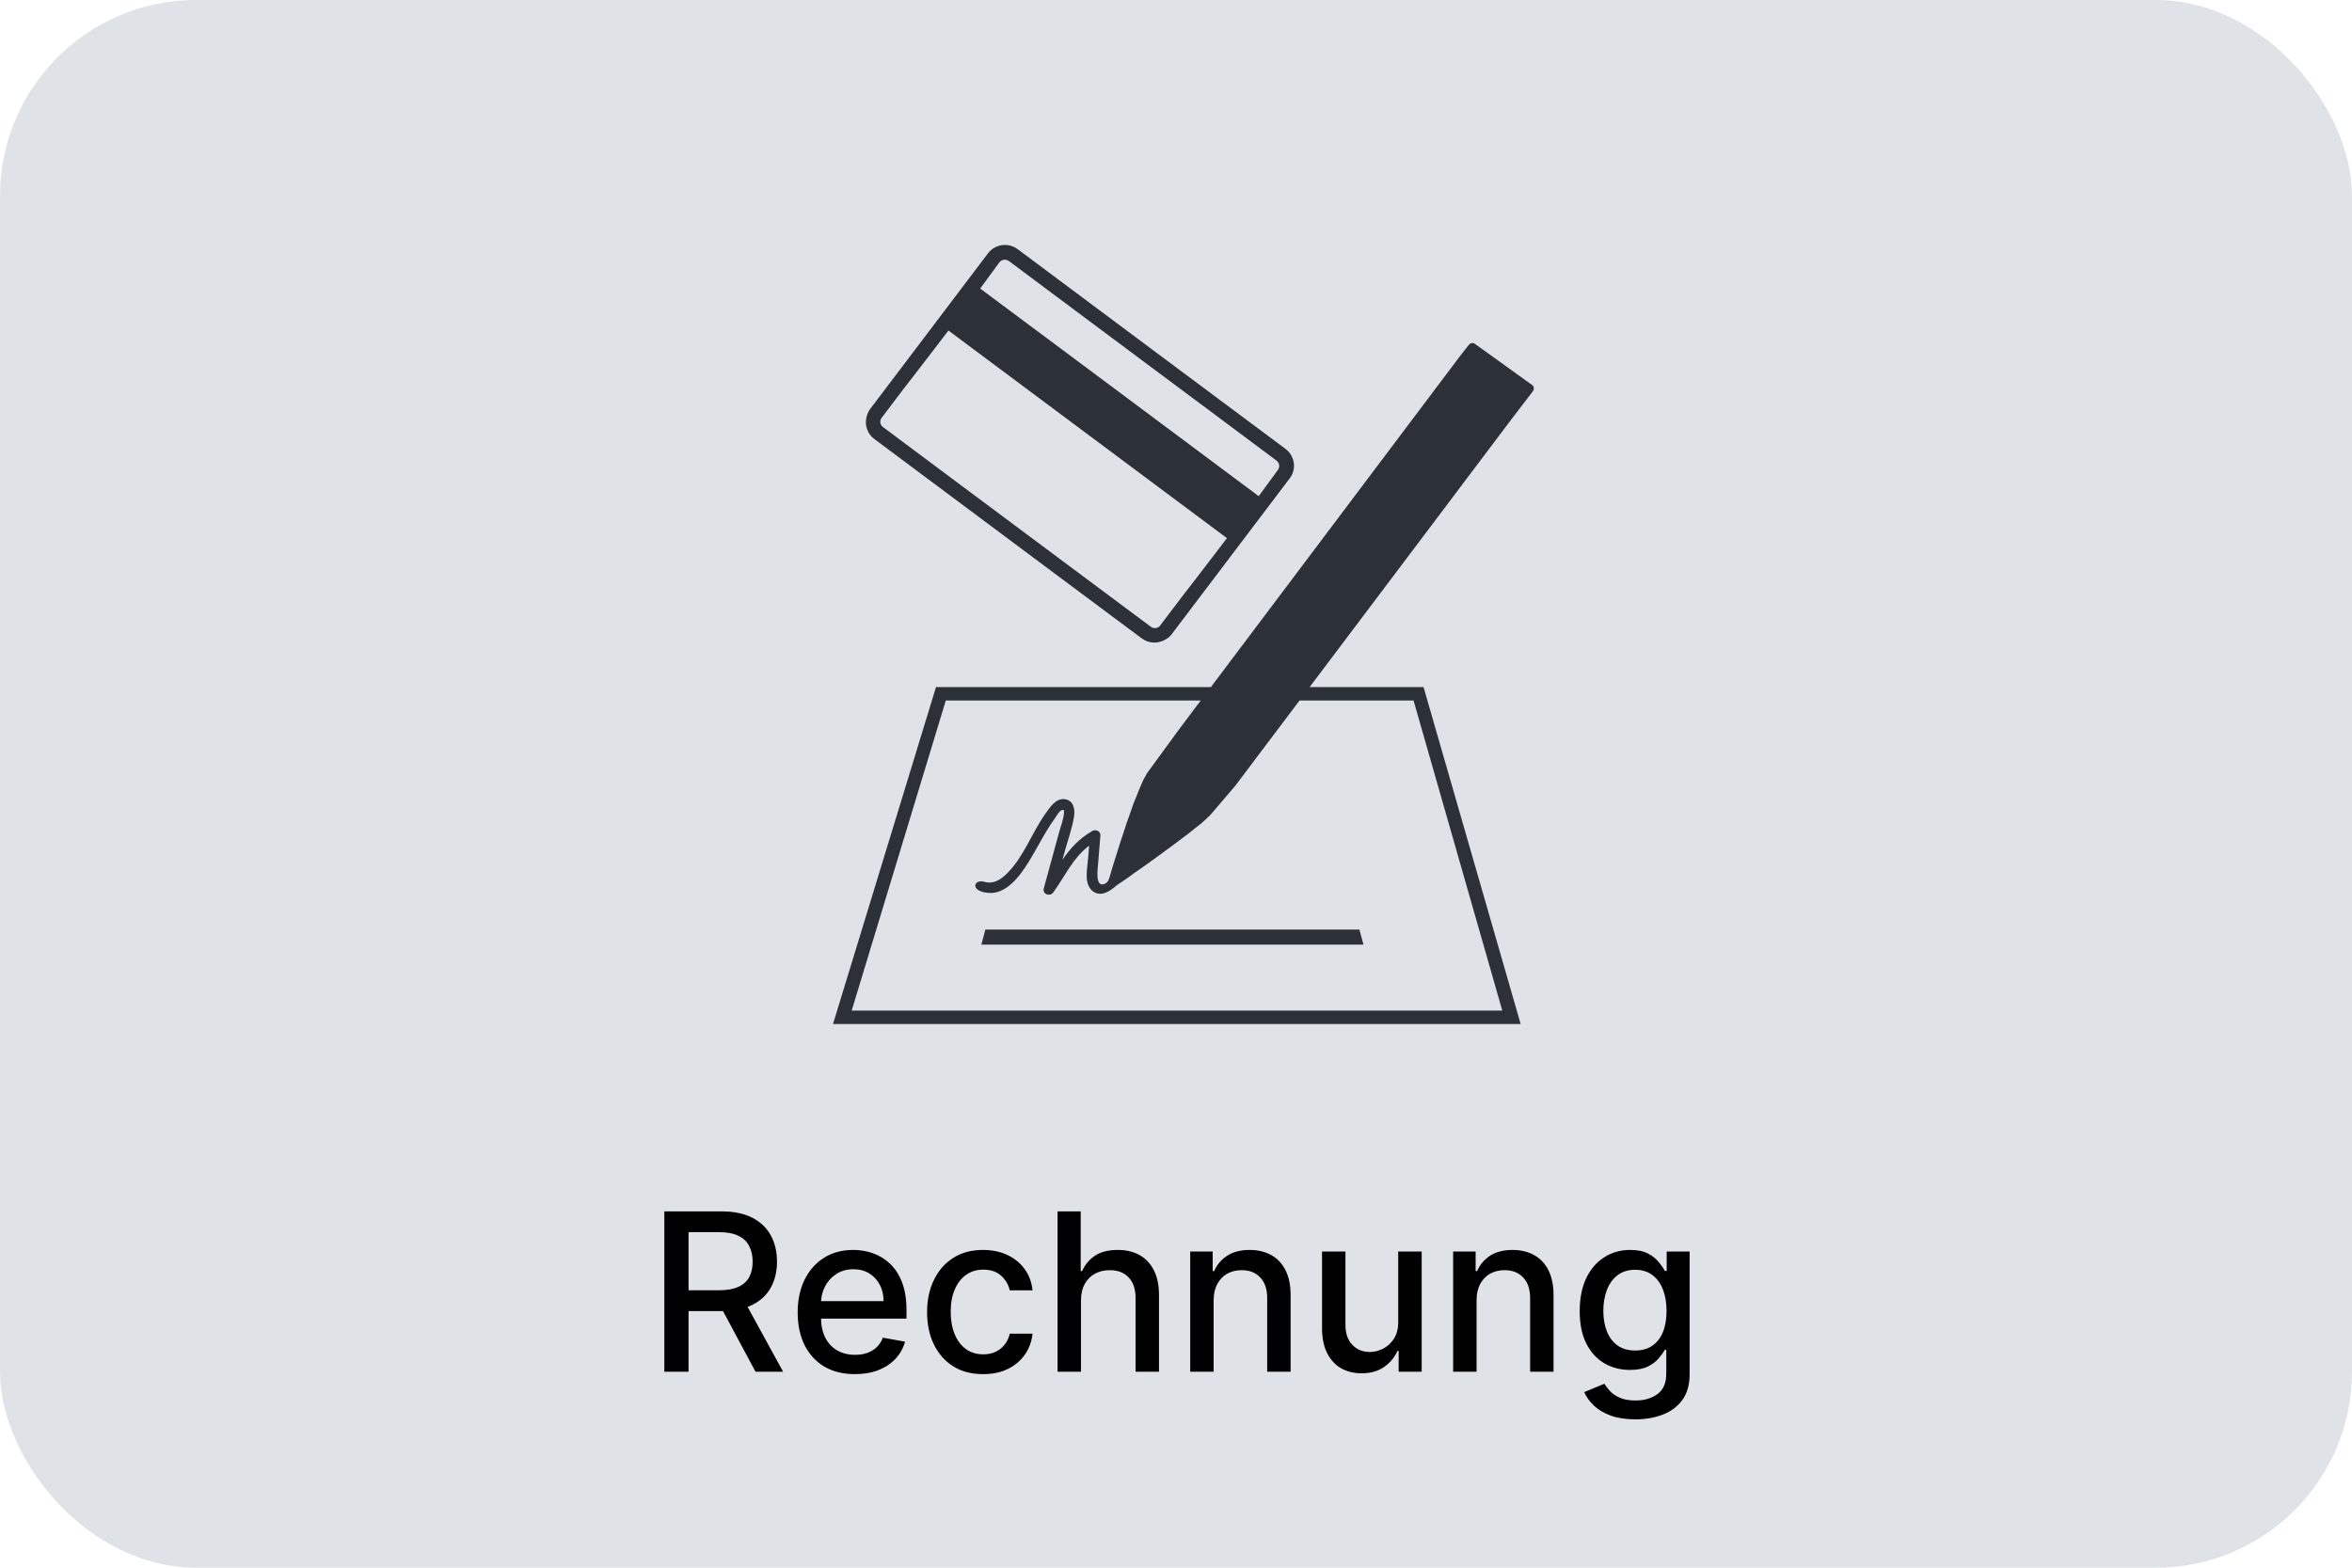 <svg width="48" height="32" viewBox="0 0 48 32" fill="none" xmlns="http://www.w3.org/2000/svg">
<rect width="48" height="32" rx="4" fill="#DFE3E8"/>
<path d="M13.558 28V24.727H14.724C14.978 24.727 15.188 24.771 15.356 24.858C15.524 24.946 15.65 25.067 15.733 25.221C15.816 25.375 15.857 25.552 15.857 25.753C15.857 25.953 15.815 26.13 15.731 26.282C15.648 26.433 15.522 26.551 15.354 26.635C15.187 26.72 14.976 26.762 14.723 26.762H13.839V26.337H14.678C14.838 26.337 14.968 26.314 15.068 26.268C15.169 26.222 15.243 26.155 15.29 26.068C15.337 25.981 15.36 25.876 15.36 25.753C15.36 25.63 15.336 25.523 15.288 25.432C15.242 25.341 15.168 25.272 15.066 25.224C14.966 25.175 14.835 25.151 14.672 25.151H14.052V28H13.558ZM15.173 26.523L15.982 28H15.419L14.627 26.523H15.173ZM17.447 28.049C17.205 28.049 16.997 27.998 16.822 27.895C16.648 27.79 16.514 27.644 16.419 27.455C16.326 27.265 16.279 27.043 16.279 26.789C16.279 26.537 16.326 26.316 16.419 26.124C16.514 25.932 16.646 25.782 16.816 25.675C16.986 25.567 17.185 25.514 17.413 25.514C17.552 25.514 17.686 25.536 17.816 25.582C17.946 25.628 18.063 25.7 18.166 25.798C18.269 25.896 18.351 26.023 18.411 26.18C18.47 26.335 18.5 26.524 18.5 26.747V26.916H16.549V26.559H18.032C18.032 26.433 18.006 26.322 17.955 26.225C17.904 26.127 17.832 26.049 17.739 25.993C17.648 25.936 17.54 25.908 17.417 25.908C17.282 25.908 17.165 25.941 17.065 26.007C16.966 26.072 16.889 26.157 16.835 26.263C16.782 26.367 16.755 26.481 16.755 26.603V26.883C16.755 27.047 16.784 27.187 16.841 27.302C16.9 27.417 16.981 27.505 17.086 27.565C17.19 27.625 17.312 27.655 17.452 27.655C17.542 27.655 17.625 27.642 17.699 27.616C17.774 27.59 17.838 27.55 17.893 27.498C17.947 27.446 17.989 27.382 18.017 27.305L18.47 27.386C18.433 27.52 18.369 27.636 18.275 27.736C18.182 27.835 18.065 27.913 17.925 27.968C17.785 28.022 17.626 28.049 17.447 28.049ZM20.064 28.049C19.826 28.049 19.622 27.996 19.451 27.888C19.28 27.779 19.149 27.63 19.057 27.439C18.966 27.248 18.92 27.03 18.92 26.784C18.92 26.535 18.967 26.315 19.061 26.124C19.154 25.932 19.286 25.782 19.457 25.675C19.627 25.567 19.828 25.514 20.059 25.514C20.246 25.514 20.412 25.548 20.558 25.617C20.704 25.686 20.822 25.781 20.911 25.905C21.002 26.029 21.055 26.173 21.072 26.338H20.607C20.582 26.223 20.523 26.124 20.432 26.041C20.341 25.958 20.22 25.916 20.067 25.916C19.934 25.916 19.817 25.951 19.717 26.022C19.618 26.091 19.541 26.19 19.486 26.319C19.43 26.447 19.402 26.598 19.402 26.773C19.402 26.952 19.43 27.106 19.484 27.236C19.538 27.366 19.615 27.467 19.714 27.538C19.814 27.61 19.932 27.645 20.067 27.645C20.158 27.645 20.24 27.629 20.313 27.596C20.388 27.562 20.45 27.513 20.5 27.45C20.552 27.387 20.587 27.312 20.607 27.223H21.072C21.055 27.382 21.004 27.524 20.917 27.648C20.831 27.773 20.716 27.871 20.571 27.942C20.427 28.014 20.258 28.049 20.064 28.049ZM22.061 26.543V28H21.583V24.727H22.055V25.945H22.085C22.143 25.813 22.231 25.708 22.349 25.63C22.467 25.552 22.622 25.514 22.812 25.514C22.981 25.514 23.128 25.548 23.253 25.617C23.38 25.687 23.478 25.79 23.547 25.927C23.618 26.064 23.653 26.234 23.653 26.439V28H23.175V26.496C23.175 26.316 23.129 26.177 23.036 26.078C22.943 25.977 22.814 25.927 22.649 25.927C22.536 25.927 22.435 25.951 22.346 25.999C22.257 26.047 22.188 26.117 22.136 26.21C22.086 26.302 22.061 26.413 22.061 26.543ZM24.768 26.543V28H24.29V25.546H24.749V25.945H24.779C24.836 25.815 24.924 25.711 25.045 25.632C25.166 25.553 25.319 25.514 25.503 25.514C25.671 25.514 25.817 25.549 25.943 25.619C26.069 25.688 26.166 25.791 26.235 25.929C26.305 26.066 26.339 26.236 26.339 26.439V28H25.861V26.496C25.861 26.318 25.815 26.179 25.722 26.079C25.63 25.978 25.502 25.927 25.34 25.927C25.23 25.927 25.131 25.951 25.045 25.999C24.959 26.047 24.892 26.117 24.842 26.21C24.793 26.302 24.768 26.413 24.768 26.543ZM28.535 26.982V25.546H29.014V28H28.544V27.575H28.519C28.462 27.706 28.372 27.815 28.247 27.902C28.123 27.989 27.97 28.032 27.785 28.032C27.628 28.032 27.488 27.997 27.367 27.928C27.246 27.858 27.151 27.754 27.082 27.616C27.014 27.479 26.98 27.309 26.98 27.107V25.546H27.458V27.049C27.458 27.216 27.504 27.35 27.597 27.449C27.689 27.548 27.81 27.597 27.958 27.597C28.047 27.597 28.136 27.575 28.225 27.53C28.314 27.485 28.388 27.418 28.447 27.327C28.506 27.237 28.536 27.122 28.535 26.982ZM30.134 26.543V28H29.656V25.546H30.115V25.945H30.145C30.202 25.815 30.29 25.711 30.41 25.632C30.532 25.553 30.685 25.514 30.869 25.514C31.036 25.514 31.183 25.549 31.308 25.619C31.434 25.688 31.532 25.791 31.601 25.929C31.67 26.066 31.705 26.236 31.705 26.439V28H31.227V26.496C31.227 26.318 31.181 26.179 31.088 26.079C30.995 25.978 30.868 25.927 30.706 25.927C30.595 25.927 30.497 25.951 30.41 25.999C30.325 26.047 30.258 26.117 30.207 26.21C30.159 26.302 30.134 26.413 30.134 26.543ZM33.375 28.972C33.18 28.972 33.012 28.946 32.871 28.895C32.732 28.844 32.618 28.776 32.529 28.692C32.441 28.608 32.375 28.516 32.331 28.416L32.742 28.246C32.771 28.293 32.809 28.343 32.857 28.395C32.906 28.448 32.972 28.493 33.055 28.53C33.139 28.568 33.247 28.587 33.38 28.587C33.561 28.587 33.71 28.542 33.829 28.454C33.947 28.366 34.006 28.227 34.006 28.035V27.553H33.976C33.947 27.605 33.905 27.663 33.851 27.727C33.798 27.791 33.724 27.846 33.63 27.893C33.537 27.94 33.415 27.963 33.264 27.963C33.071 27.963 32.896 27.918 32.74 27.827C32.586 27.736 32.463 27.601 32.373 27.423C32.283 27.244 32.239 27.024 32.239 26.763C32.239 26.502 32.283 26.278 32.371 26.092C32.461 25.905 32.583 25.763 32.739 25.664C32.894 25.564 33.071 25.514 33.268 25.514C33.42 25.514 33.543 25.539 33.637 25.59C33.731 25.64 33.803 25.699 33.856 25.766C33.909 25.833 33.95 25.892 33.979 25.943H34.014V25.546H34.482V28.054C34.482 28.265 34.433 28.438 34.335 28.574C34.237 28.709 34.105 28.809 33.937 28.874C33.771 28.939 33.584 28.972 33.375 28.972ZM33.37 27.567C33.507 27.567 33.623 27.535 33.718 27.471C33.814 27.406 33.887 27.313 33.936 27.193C33.986 27.072 34.011 26.926 34.011 26.757C34.011 26.592 33.986 26.446 33.937 26.32C33.888 26.195 33.816 26.097 33.721 26.026C33.627 25.955 33.51 25.919 33.37 25.919C33.226 25.919 33.106 25.957 33.01 26.031C32.914 26.105 32.842 26.205 32.793 26.332C32.745 26.459 32.721 26.6 32.721 26.757C32.721 26.918 32.746 27.059 32.795 27.18C32.844 27.302 32.916 27.396 33.012 27.465C33.109 27.533 33.228 27.567 33.37 27.567Z" fill="black"/>
<path d="M23.672 12.774C23.652 12.8 23.621 12.814 23.59 12.82C23.554 12.825 23.517 12.817 23.487 12.794L21.849 11.573L19.657 9.939L18.02 8.717C17.989 8.695 17.971 8.662 17.966 8.627C17.963 8.595 17.968 8.562 17.988 8.535L18.435 7.945C18.435 7.945 18.925 7.315 19.356 6.747L21.199 8.121L23.196 9.61L25.04 10.985C24.609 11.554 24.119 12.184 24.119 12.184L23.672 12.774ZM20.591 5.329L22.219 6.544L22.219 6.544L23.32 7.365L24.42 8.185L24.421 8.185L26.049 9.4C26.112 9.446 26.125 9.533 26.078 9.594L25.688 10.128L23.845 8.753L21.848 7.264L20.004 5.89L20.395 5.356C20.441 5.295 20.529 5.283 20.591 5.329ZM26.235 9.163L23.501 7.125L20.768 5.086C20.578 4.944 20.307 4.982 20.164 5.17L17.757 8.35C17.72 8.4 17.697 8.455 17.684 8.512C17.642 8.675 17.699 8.854 17.843 8.961L19.471 10.175L21.672 11.817L23.301 13.031C23.444 13.138 23.634 13.142 23.779 13.057C23.831 13.029 23.878 12.992 23.915 12.942L26.322 9.762C26.465 9.574 26.426 9.305 26.235 9.163Z" fill="#2B3136"/>
<path d="M17.381 20.629L19.302 14.299L24.505 14.299L24.057 14.895L23.411 15.78L23.338 15.911L23.27 16.063L23.201 16.234L23.128 16.416L23.059 16.614L22.99 16.809L22.926 17.005L22.862 17.197L22.805 17.379L22.752 17.547L22.706 17.694L22.67 17.816L22.643 17.91L22.62 17.968C22.62 17.968 22.616 17.98 22.605 17.995C22.592 18.013 22.513 18.085 22.449 18.037C22.387 17.992 22.394 17.831 22.4 17.755C22.419 17.52 22.439 17.286 22.457 17.052C22.464 16.97 22.363 16.923 22.297 16.96C22.01 17.125 21.839 17.323 21.682 17.551C21.697 17.498 21.711 17.445 21.726 17.391C21.792 17.15 21.885 16.9 21.921 16.652C21.941 16.51 21.905 16.342 21.738 16.314C21.55 16.283 21.428 16.479 21.336 16.608C21.058 16.998 20.893 17.492 20.549 17.831C20.419 17.959 20.275 18.052 20.088 18C19.871 17.939 19.787 18.192 20.169 18.226C20.545 18.26 20.824 17.866 20.995 17.59C21.119 17.39 21.227 17.181 21.348 16.979C21.406 16.882 21.467 16.787 21.533 16.695C21.562 16.656 21.616 16.552 21.667 16.538C21.733 16.52 21.716 16.558 21.712 16.61C21.703 16.728 21.653 16.849 21.622 16.962C21.588 17.087 21.554 17.211 21.52 17.335C21.448 17.601 21.375 17.867 21.302 18.133C21.269 18.254 21.429 18.309 21.497 18.215C21.764 17.836 21.897 17.515 22.227 17.262C22.221 17.345 22.214 17.428 22.207 17.511C22.196 17.649 22.17 17.794 22.179 17.932C22.195 18.157 22.366 18.312 22.581 18.214C22.693 18.163 22.774 18.084 22.774 18.084L22.787 18.075L22.832 18.041L22.915 17.987L23.027 17.91L23.153 17.817L23.291 17.721L23.453 17.607L23.618 17.487L23.783 17.366L23.947 17.246L24.108 17.124L24.259 17.011L24.398 16.899L24.519 16.805L24.616 16.716L24.692 16.644L24.694 16.64L24.696 16.641L25.209 16.04L26.521 14.299H28.848L30.659 20.629H17.381ZM26.727 14.025L30.851 8.551L31.272 8.001C31.272 8.001 31.28 7.989 31.284 7.983C31.314 7.942 31.308 7.888 31.267 7.858L30.1 7.019C30.059 6.989 30.006 7.001 29.976 7.041C29.971 7.047 29.962 7.058 29.962 7.058L29.804 7.258L24.712 14.025H19.102L17 20.903H31.034L29.052 14.025H26.727Z" fill="#2B3136"/>
<path d="M20.027 19.282H27.826L27.744 18.975H20.11L20.027 19.282Z" fill="#2B3136"/>
</svg>
